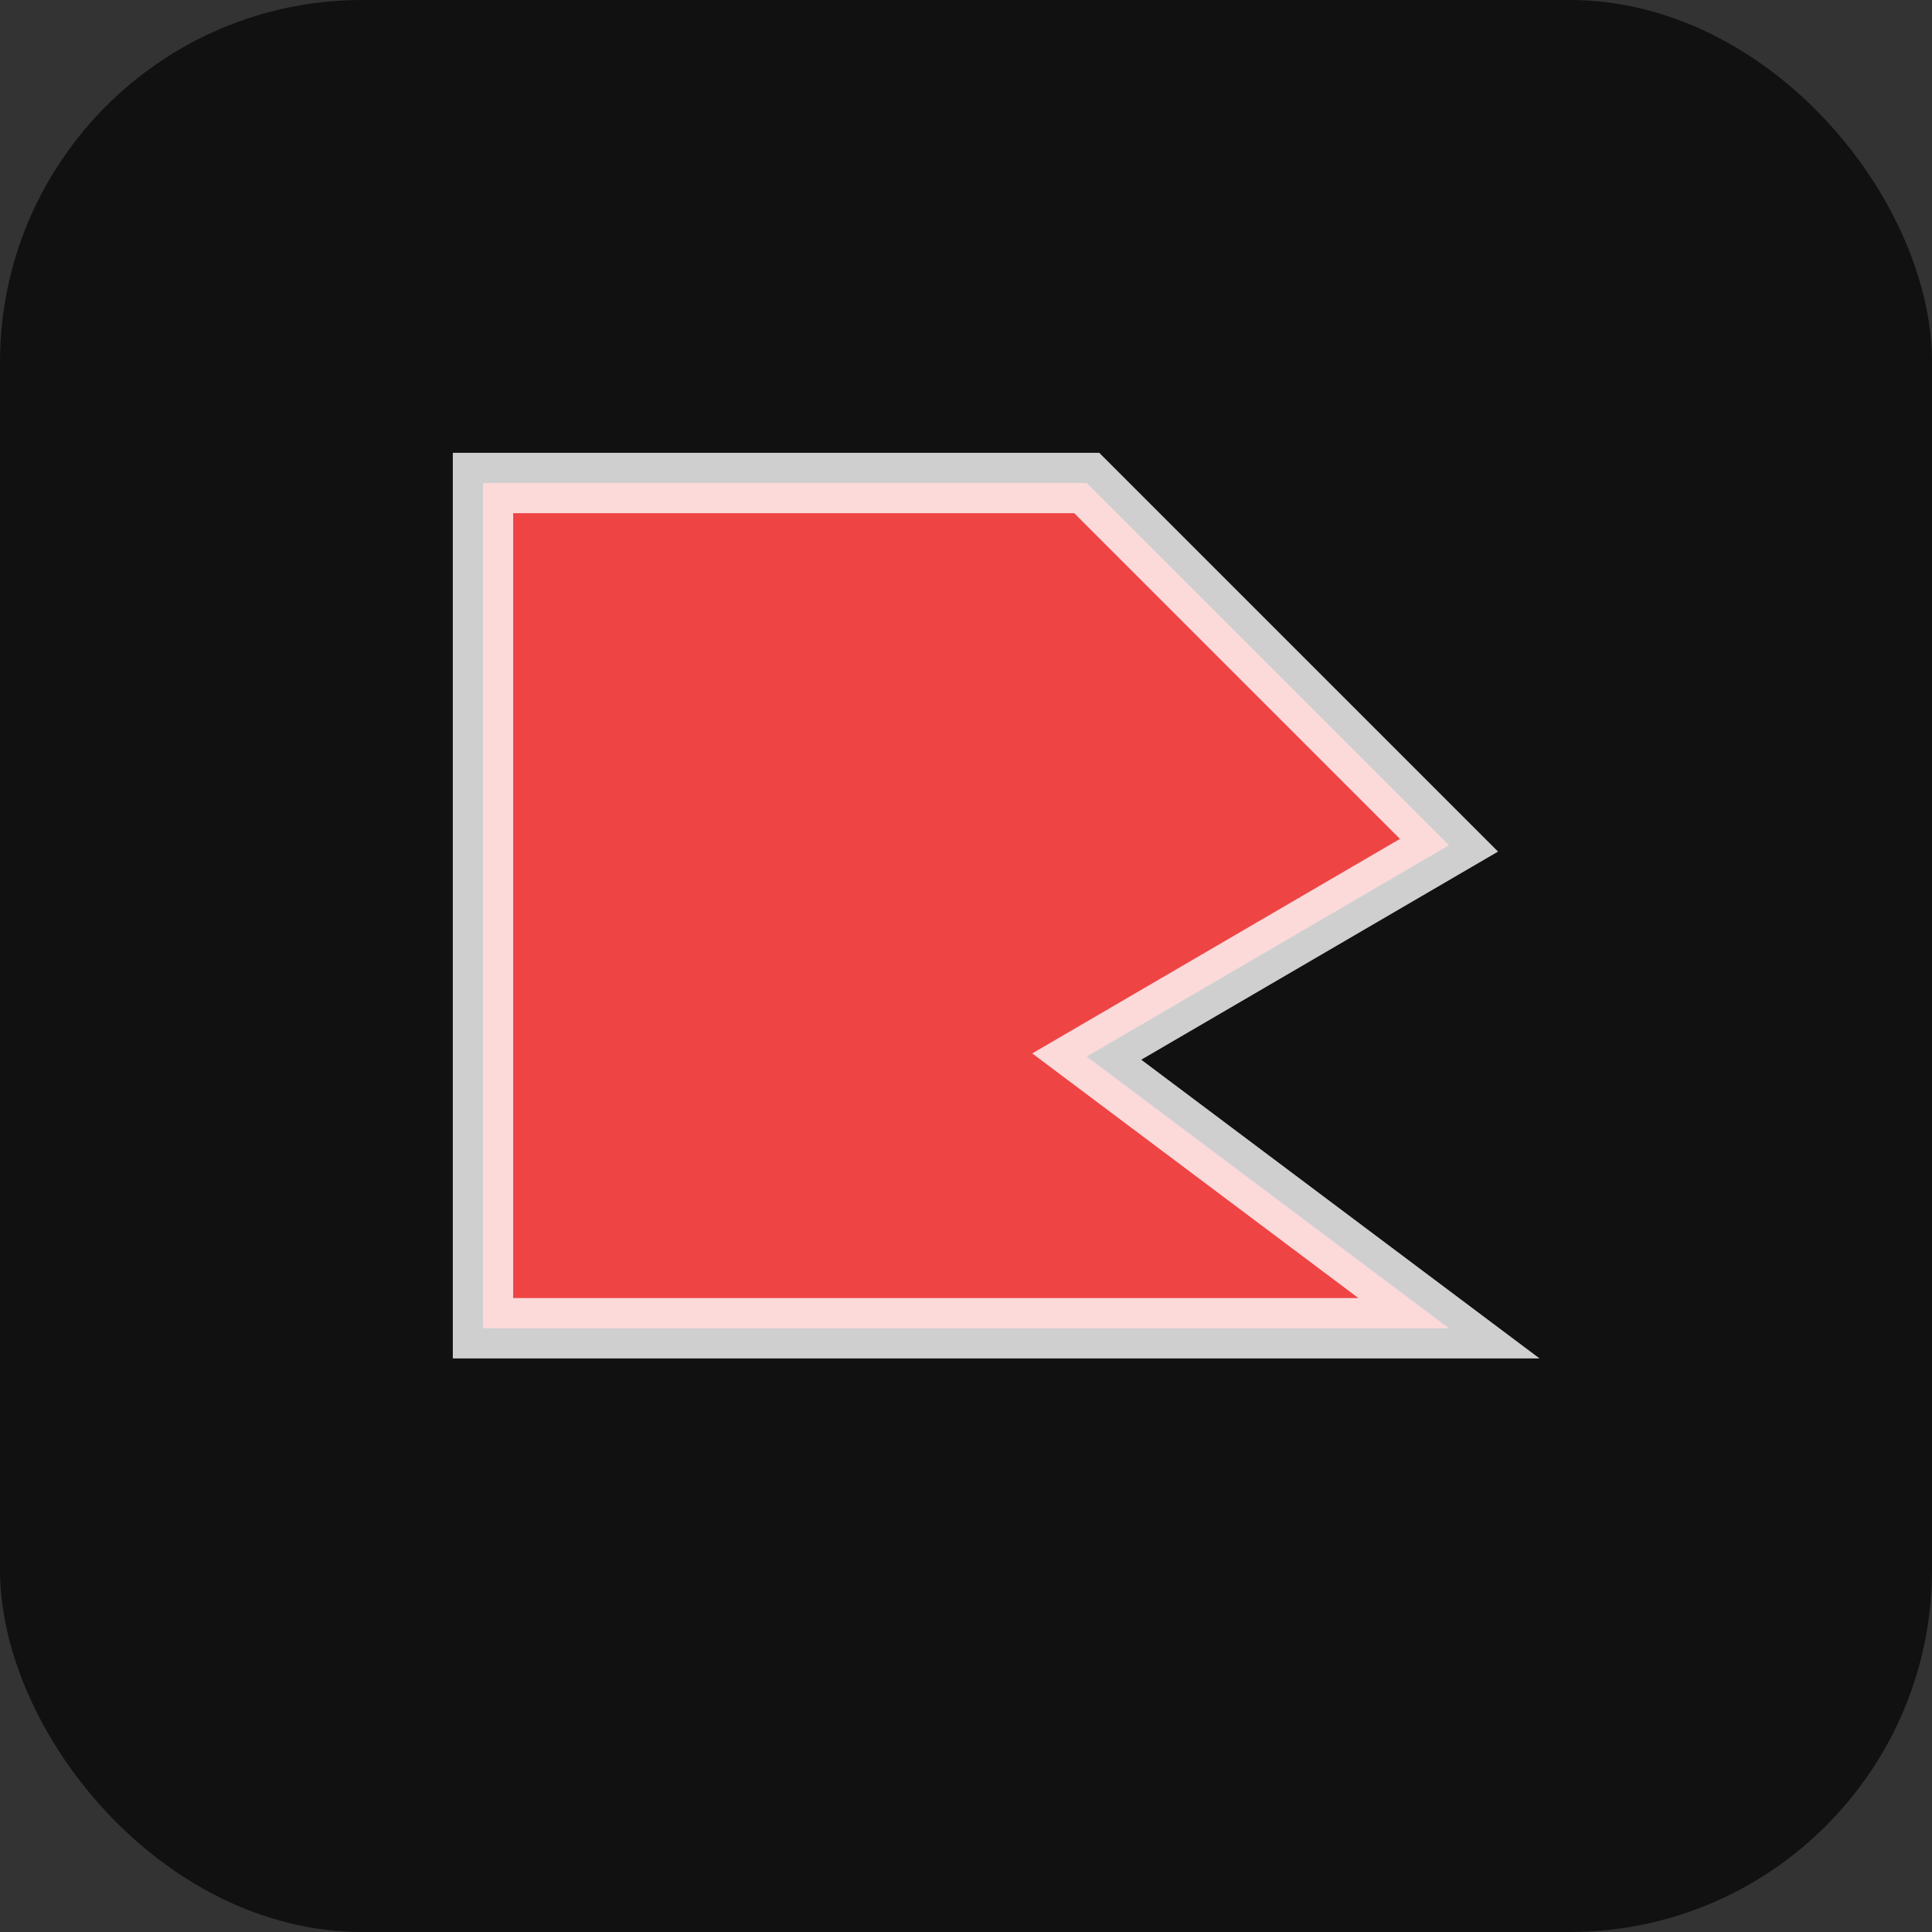 <?xml version="1.0" encoding="UTF-8"?>
<svg width="32" height="32" viewBox="0 0 32 32" fill="none" xmlns="http://www.w3.org/2000/svg">
  <rect x="0" y="0" width="32" height="32" fill="#333333" stroke="none"/>
  <!-- Abstract tech-inspired B icon -->
  <rect width="32" height="32" rx="6" fill="#111111"/>
  <path d="M8 22V8h10l6 6-6 3.5L24 22H14L8 22z" fill="#EF4444"/>
  <path d="M8 22V8h10l6 6-6 3.5L24 22H14L8 22z" stroke="white" stroke-width="1" opacity="0.8"/>
</svg>